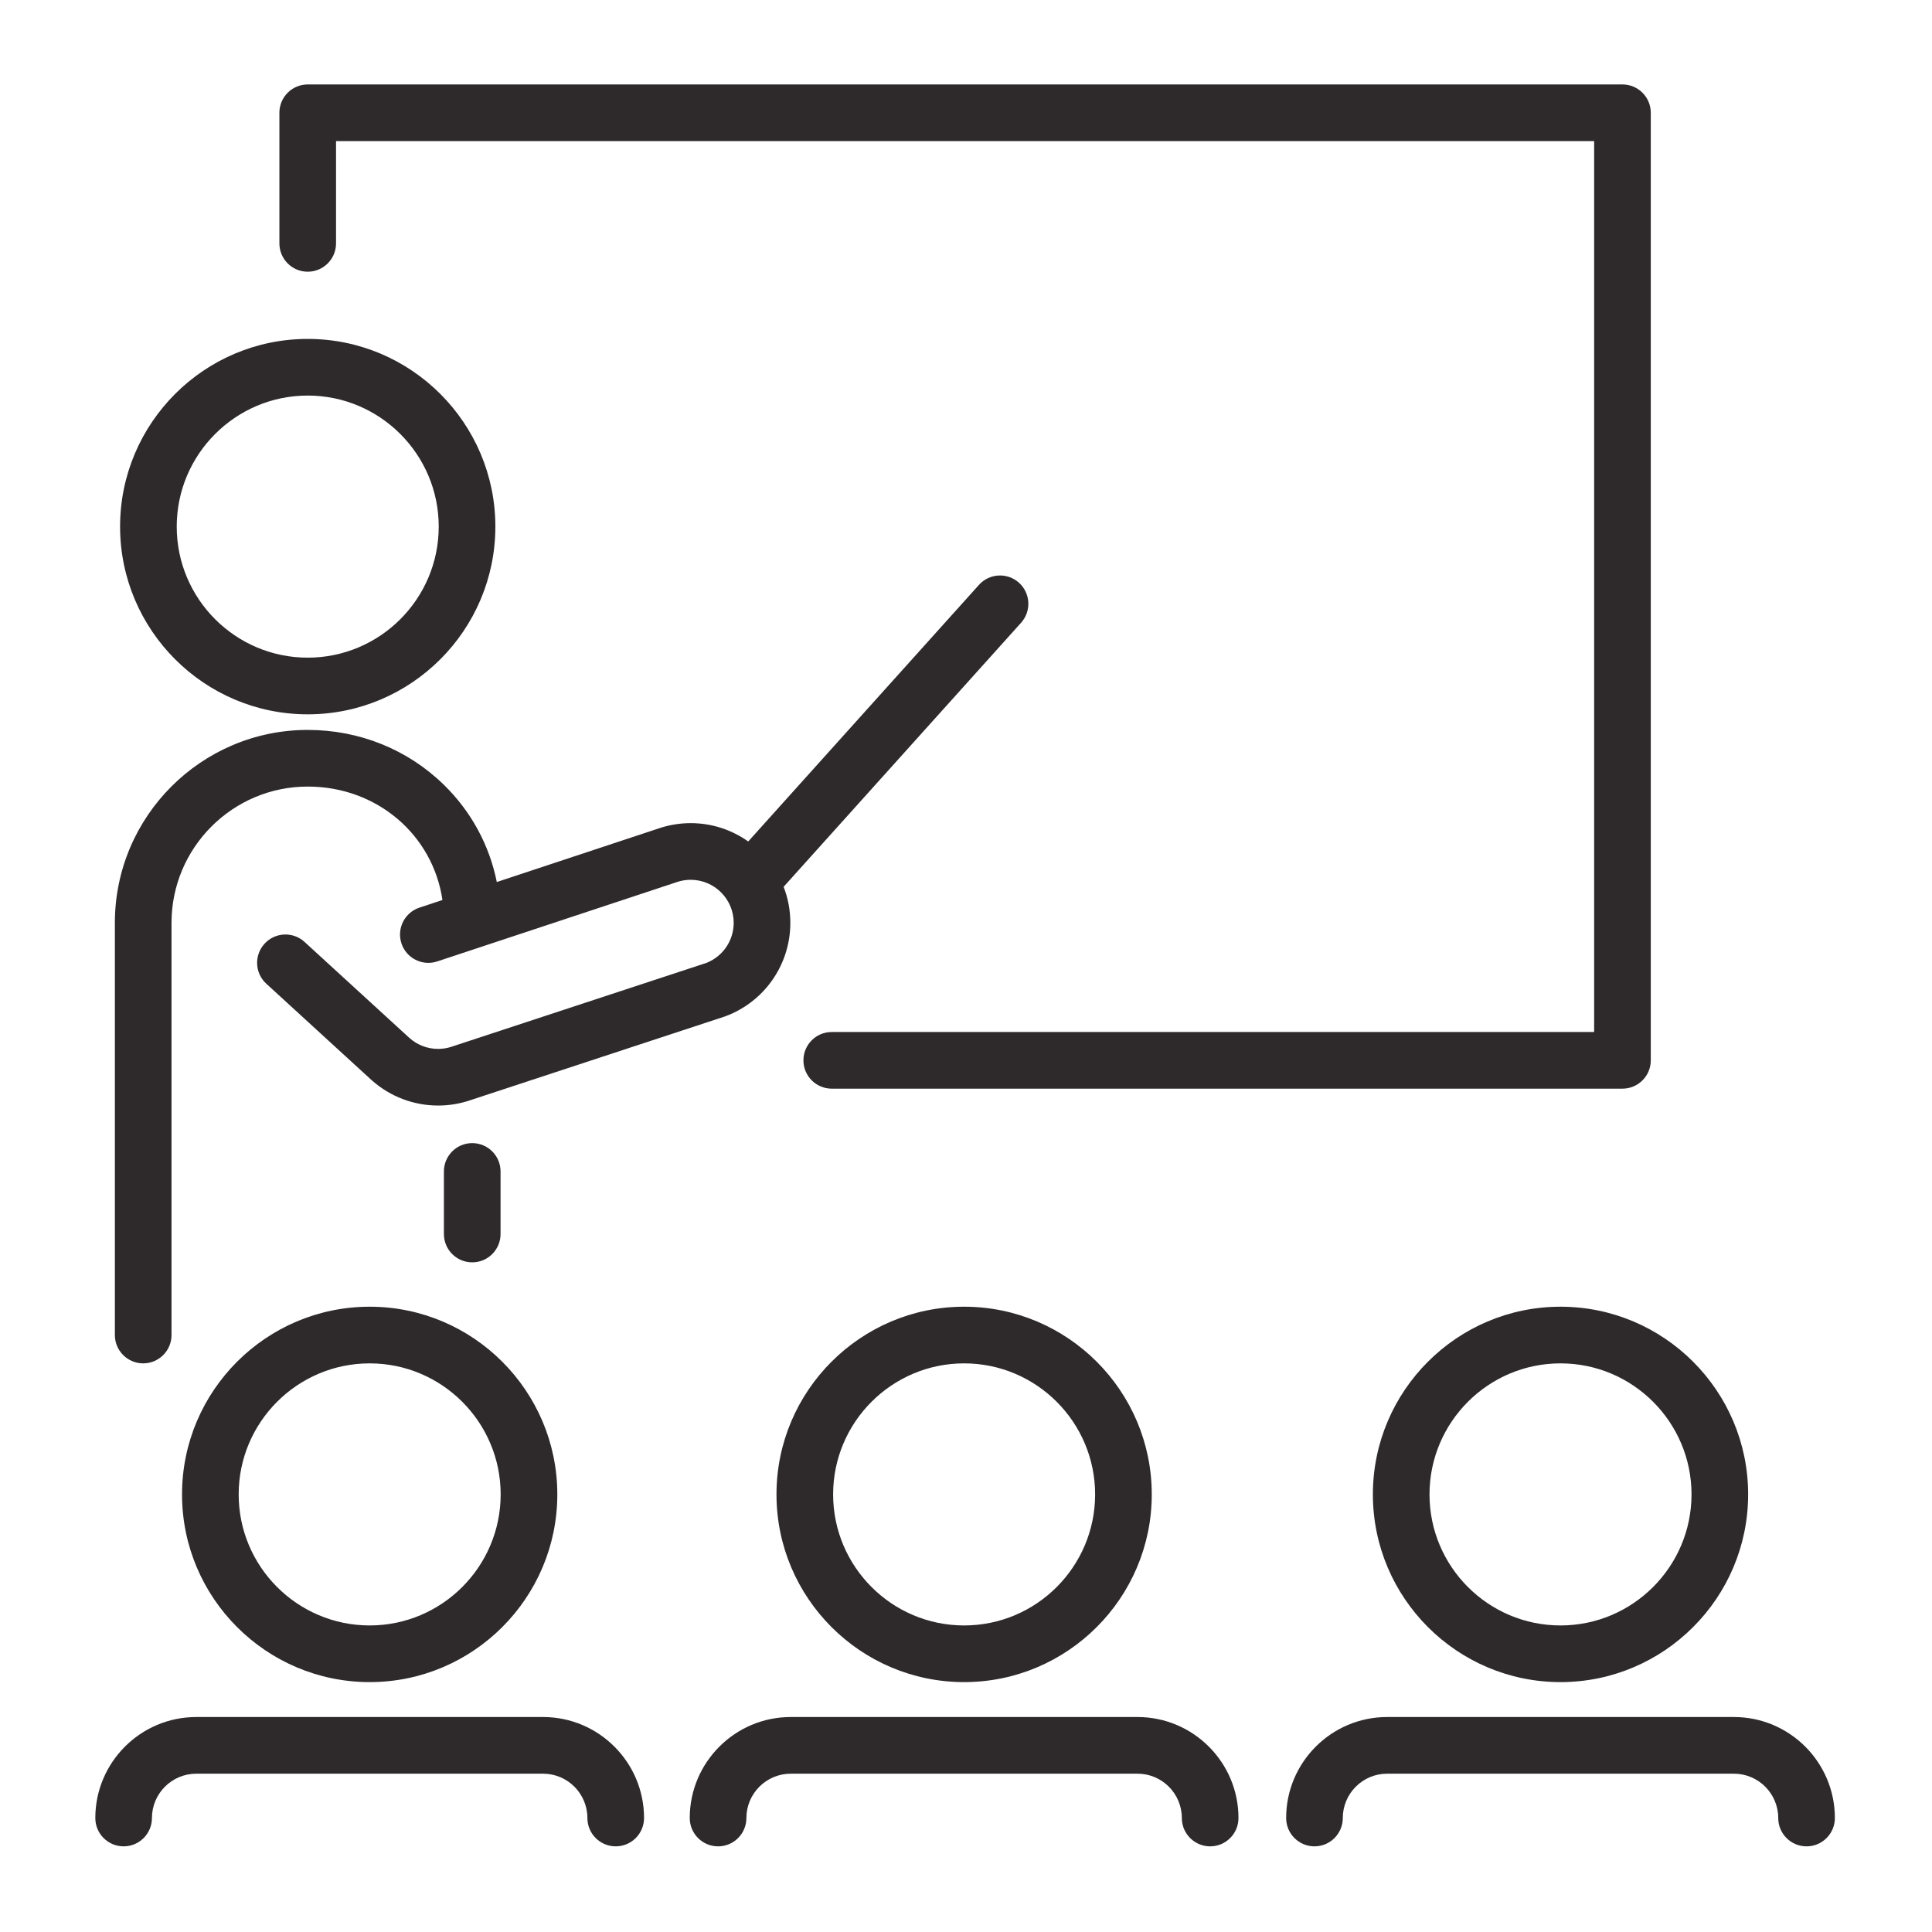 <svg xmlns="http://www.w3.org/2000/svg" xmlns:xlink="http://www.w3.org/1999/xlink" width="512" zoomAndPan="magnify" viewBox="0 0 384 384" height="512" preserveAspectRatio="xMidYMid meet" version="1.0"><defs><clipPath id="0dc3632bb8"><path d="M 55 16.754 L 329 16.754 L 329 217 L 55 217 Z M 55 16.754 " clip-rule="nonzero"/></clipPath><clipPath id="33e2e78ddd"><path d="M 18.945 341.09 L 128.133 341.09 L 128.133 366.977 L 18.945 366.977 Z M 18.945 341.09 " clip-rule="nonzero"/></clipPath><clipPath id="91a45ccb48"><path d="M 137 341.09 L 246.328 341.09 L 246.328 366.977 L 137 366.977 Z M 137 341.09 " clip-rule="nonzero"/></clipPath><clipPath id="e6489aed3b"><path d="M 255.523 341.09 L 364.695 341.09 L 364.695 366.977 L 255.523 366.977 Z M 255.523 341.09 " clip-rule="nonzero"/></clipPath></defs><g clip-path="url(#0dc3632bb8)"><path fill="#2e2a2b" d="M 61.16 54.004 C 64.27 54.004 66.789 51.484 66.789 48.371 L 66.789 28.047 L 316.848 28.047 L 316.848 205.121 L 165.316 205.121 C 162.207 205.121 159.688 207.641 159.688 210.75 C 159.688 213.859 162.207 216.379 165.316 216.379 L 322.477 216.379 C 325.586 216.379 328.105 213.859 328.105 210.75 L 328.105 22.414 C 328.105 19.305 325.586 16.785 322.477 16.785 L 61.16 16.785 C 58.051 16.785 55.531 19.305 55.531 22.414 L 55.531 48.371 C 55.531 51.484 58.051 54.004 61.16 54.004 " fill-opacity="1" fill-rule="nonzero"/></g><path fill="#2e2a2b" d="M 61.16 78.621 C 75.52 78.621 87.199 90.305 87.199 104.668 C 87.199 119.031 75.52 130.715 61.16 130.715 C 46.805 130.715 35.125 119.031 35.125 104.668 C 35.125 90.305 46.805 78.621 61.16 78.621 Z M 61.16 141.977 C 81.727 141.977 98.457 125.238 98.457 104.668 C 98.457 84.098 81.727 67.363 61.16 67.363 C 40.598 67.363 23.867 84.098 23.867 104.668 C 23.867 125.238 40.598 141.977 61.16 141.977 " fill-opacity="1" fill-rule="nonzero"/><path fill="#2e2a2b" d="M 99.512 297.023 C 99.512 311.387 87.832 323.07 73.477 323.07 C 59.117 323.07 47.438 311.387 47.438 297.023 C 47.438 282.664 59.117 270.98 73.477 270.98 C 87.832 270.98 99.512 282.664 99.512 297.023 Z M 36.18 297.023 C 36.18 317.594 52.91 334.332 73.477 334.332 C 94.039 334.332 110.77 317.594 110.77 297.023 C 110.77 276.453 94.039 259.719 73.477 259.719 C 52.91 259.719 36.18 276.453 36.18 297.023 " fill-opacity="1" fill-rule="nonzero"/><g clip-path="url(#33e2e78ddd)"><path fill="#2e2a2b" d="M 107.941 341.273 L 39.008 341.273 C 27.945 341.273 18.945 350.277 18.945 361.344 C 18.945 364.453 21.465 366.977 24.574 366.977 C 27.68 366.977 30.199 364.453 30.199 361.344 C 30.199 356.488 34.152 352.535 39.008 352.535 L 107.941 352.535 C 112.797 352.535 116.75 356.488 116.75 361.344 C 116.75 364.453 119.27 366.977 122.379 366.977 C 125.484 366.977 128.008 364.453 128.008 361.344 C 128.008 350.277 119.004 341.273 107.941 341.273 " fill-opacity="1" fill-rule="nonzero"/></g><path fill="#2e2a2b" d="M 217.664 297.023 C 217.664 311.387 205.984 323.07 191.629 323.07 C 177.27 323.07 165.59 311.387 165.59 297.023 C 165.59 282.664 177.27 270.98 191.629 270.98 C 205.984 270.98 217.664 282.664 217.664 297.023 Z M 154.332 297.023 C 154.332 317.594 171.062 334.332 191.629 334.332 C 212.191 334.332 228.922 317.594 228.922 297.023 C 228.922 276.453 212.191 259.719 191.629 259.719 C 171.062 259.719 154.332 276.453 154.332 297.023 " fill-opacity="1" fill-rule="nonzero"/><g clip-path="url(#91a45ccb48)"><path fill="#2e2a2b" d="M 226.094 341.273 L 157.16 341.273 C 146.098 341.273 137.094 350.277 137.094 361.344 C 137.094 364.453 139.617 366.977 142.723 366.977 C 145.832 366.977 148.352 364.453 148.352 361.344 C 148.352 356.488 152.305 352.535 157.16 352.535 L 226.094 352.535 C 230.949 352.535 234.898 356.488 234.898 361.344 C 234.898 364.453 237.422 366.977 240.527 366.977 C 243.637 366.977 246.156 364.453 246.156 361.344 C 246.156 350.277 237.156 341.273 226.094 341.273 " fill-opacity="1" fill-rule="nonzero"/></g><path fill="#2e2a2b" d="M 336.203 297.023 C 336.203 311.387 324.52 323.07 310.164 323.07 C 295.805 323.07 284.125 311.387 284.125 297.023 C 284.125 282.66 295.805 270.98 310.164 270.98 C 324.52 270.98 336.203 282.66 336.203 297.023 Z M 272.871 297.023 C 272.871 317.594 289.602 334.332 310.164 334.332 C 330.73 334.332 347.457 317.594 347.457 297.023 C 347.457 276.453 330.73 259.719 310.164 259.719 C 289.602 259.719 272.871 276.453 272.871 297.023 " fill-opacity="1" fill-rule="nonzero"/><g clip-path="url(#e6489aed3b)"><path fill="#2e2a2b" d="M 344.633 341.273 L 275.695 341.273 C 264.633 341.273 255.633 350.277 255.633 361.344 C 255.633 364.453 258.152 366.977 261.262 366.977 C 264.367 366.977 266.891 364.453 266.891 361.344 C 266.891 356.488 270.84 352.535 275.695 352.535 L 344.633 352.535 C 349.484 352.535 353.438 356.488 353.438 361.344 C 353.438 364.453 355.957 366.977 359.066 366.977 C 362.176 366.977 364.695 364.453 364.695 361.344 C 364.695 350.277 355.695 341.273 344.633 341.273 " fill-opacity="1" fill-rule="nonzero"/></g><path fill="#2e2a2b" d="M 28.461 270.98 C 31.57 270.98 34.09 268.457 34.09 265.348 L 34.09 183.418 C 34.09 168.484 46.234 156.336 61.16 156.336 C 74.961 156.336 86.039 165.965 87.941 178.883 L 83.371 180.398 C 80.418 181.375 78.816 184.562 79.793 187.512 C 80.578 189.879 82.777 191.375 85.137 191.375 C 85.723 191.375 86.32 191.281 86.906 191.09 L 95.52 188.238 C 95.555 188.227 95.59 188.215 95.625 188.203 L 134.629 175.289 C 134.633 175.285 134.641 175.285 134.645 175.281 C 135.492 175.008 136.379 174.867 137.281 174.867 C 141.996 174.867 145.828 178.703 145.828 183.418 C 145.828 186.863 143.781 189.957 140.609 191.301 C 140.555 191.32 140.508 191.344 140.457 191.367 L 89.539 208.113 C 88.746 208.352 87.914 208.477 87.07 208.477 C 84.965 208.477 82.941 207.703 81.375 206.301 L 60.531 187.215 C 58.238 185.117 54.68 185.273 52.582 187.57 C 50.48 189.863 50.641 193.426 52.934 195.523 L 73.793 214.625 C 73.797 214.625 73.797 214.625 73.801 214.629 C 73.809 214.637 73.816 214.645 73.828 214.652 C 73.875 214.695 73.922 214.734 73.969 214.777 C 73.98 214.785 73.992 214.797 74.004 214.809 C 77.621 217.984 82.25 219.734 87.07 219.734 C 89.039 219.734 90.984 219.445 92.852 218.879 C 92.879 218.867 92.906 218.859 92.93 218.852 C 92.945 218.848 92.957 218.844 92.969 218.84 L 143.977 202.062 C 144.188 201.996 144.387 201.914 144.582 201.824 C 144.719 201.777 144.855 201.73 144.992 201.672 C 152.34 198.562 157.086 191.398 157.086 183.418 C 157.086 180.898 156.613 178.484 155.75 176.262 L 202.949 123.777 C 205.027 121.465 204.84 117.906 202.527 115.824 C 200.219 113.746 196.656 113.934 194.578 116.246 L 148.715 167.25 C 145.48 164.957 141.535 163.605 137.281 163.605 C 135.176 163.605 133.098 163.938 131.109 164.594 C 131.094 164.594 131.082 164.602 131.07 164.605 L 98.742 175.309 C 97.273 167.984 93.66 161.297 88.215 155.977 C 81.016 148.949 71.41 145.078 61.16 145.078 C 40.027 145.078 22.832 162.277 22.832 183.418 L 22.832 265.348 C 22.832 268.457 25.352 270.98 28.461 270.98 " fill-opacity="1" fill-rule="nonzero"/><path fill="#2e2a2b" d="M 99.488 245.273 L 99.488 232.832 C 99.488 229.723 96.969 227.203 93.859 227.203 C 90.75 227.203 88.23 229.723 88.23 232.832 L 88.23 245.273 C 88.23 248.383 90.75 250.902 93.859 250.902 C 96.969 250.902 99.488 248.383 99.488 245.273 " fill-opacity="1" fill-rule="nonzero"/></svg>
